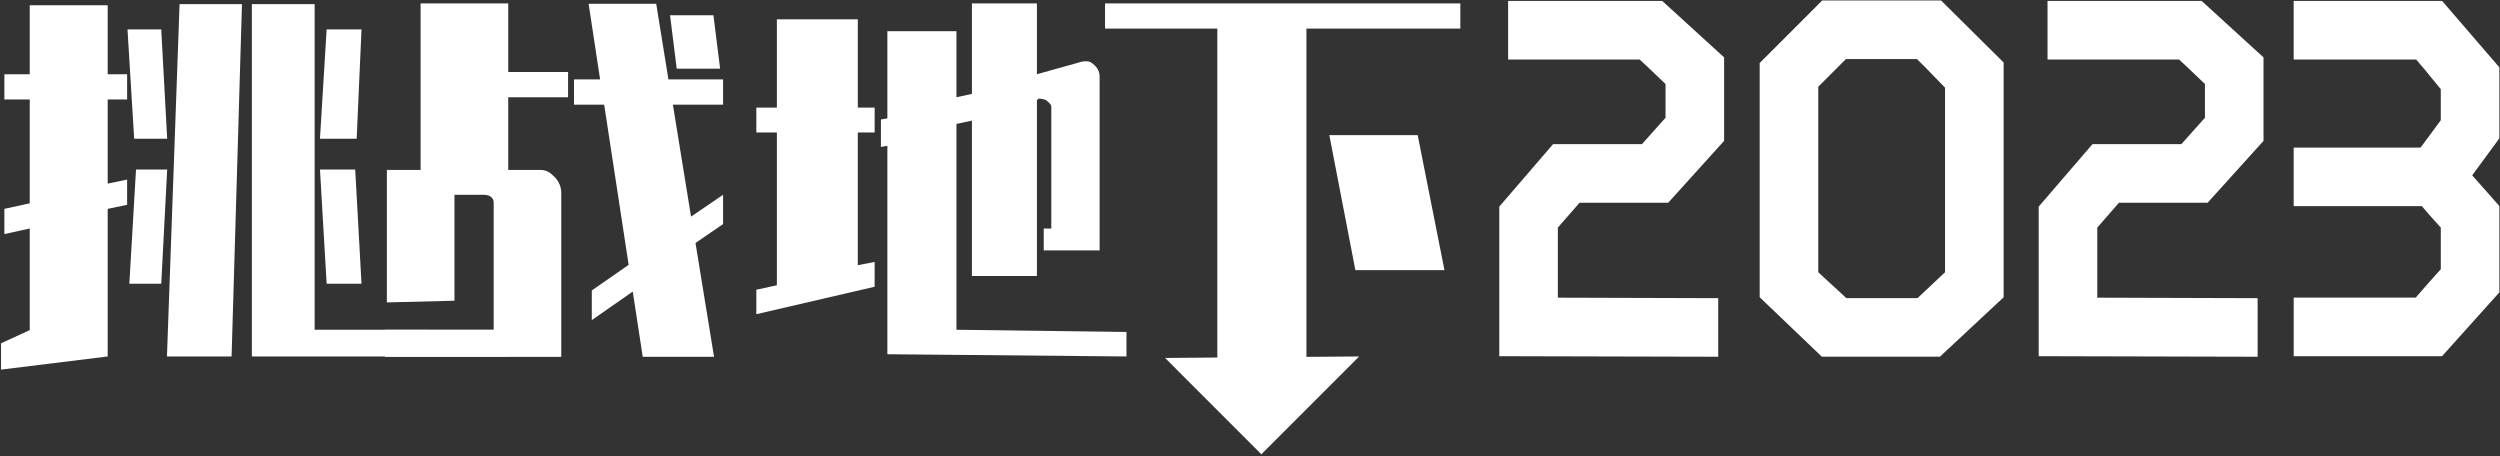 <?xml version="1.0" encoding="utf-8"?>
<!-- Generator: Adobe Illustrator 25.4.1, SVG Export Plug-In . SVG Version: 6.00 Build 0)  -->
<svg version="1.1" id="Layer_1" xmlns="http://www.w3.org/2000/svg" xmlns:xlink="http://www.w3.org/1999/xlink" x="0px" y="0px"
	 viewBox="0 0 2033 371" style="enable-background:new 0 0 2033 371;" xml:space="preserve">
<rect x="0" y="0" width="2033" height="371" fill="#333333" stroke="none"/>
<style type="text/css">
	.st0{fill:#FFFFFF;}
</style>
<g>
	<g>
		<path class="st0" d="M697.56,87.51h13.69v20.21h-13.69v107.96l13.69-2.71v20.21l-96.2,22.32v-19.9l16.7-3.62V107.72h-16.7V87.51
			h16.7V15.74h65.82V87.51z M916.04,269.97v19.9l-194.43-1.81V118.58l-5.24,0.9V97.16l5.24-0.9V25.39h56.17v53.68l12.59-2.71V2.77
			h52.85v57.6l36.61-10.25c0.8-0.2,1.91-0.3,3.32-0.3c3.42,0,4.76,1.21,7.28,3.62c2.51,2.41,3.77,5.43,3.77,9.04v141.14h-45.43
			v-17.79h6.15V86.61c0-1.81-2.22-3.32-3.43-4.52c-1.21-1.21-4.24-1.81-5.85-1.81h-1.21l-1.21,1.21v142.95h-52.85V98.07l-12.59,2.71
			v167.38L916.04,269.97z"/>
		<path class="st0" d="M87.58,60.37h15.8v20.5h-15.8v68.46l15.8-3.32v20.51l-15.8,3.32v120.03L0.83,300.57v-21.41l23.35-10.71
			v-82.63l-20.62,4.52v-20.5l20.62-4.52V80.87H3.56v-20.5h20.62V4.28h63.4V60.37z M109.11,112.84l-5.43-88.96h27.44l4.83,88.96
			H109.11z M135.95,137.87l-4.83,92.88h-25.94l5.43-92.88H135.95z M146.02,3.37h50.74l-8.44,286.5h-52.55L146.02,3.37z
			 M255.86,268.15l157.73,0.03v21.71l-208.77-0.03V3.37h51.04V268.15z M290.05,112.84H260.2l5.43-88.96h28.35L290.05,112.84z
			 M288.85,137.87l5.13,92.88h-28.35l-5.43-92.88H288.85z"/>
		<polygon class="st0" points="585.6,55.85 580.17,12.42 544.88,12.42 550.32,55.85 		"/>
		<path class="st0" d="M413.28,2.77h-71.24v135.41H314.6v107.74l54.96-1.37v-86.16h23.94c4.22,0,7.96,2.11,7.96,6.33v103.47
			l-88.48-0.02v22.01h143.44v-133c0-5.22-1.86-9.7-5.58-13.42c-3.72-3.72-6.47-5.58-11.5-5.58h-26.05V79.07h48.67V58.56h-48.67V2.77
			z"/>
		<polygon class="st0" points="588.01,64.59 543.57,64.59 533.62,3.07 478.66,3.07 488.01,64.59 466.78,64.59 466.78,85.1 
			491.32,85.1 511.22,215.38 481.25,236.19 481.25,260.32 514.55,237.09 522.68,290.17 580.66,290.17 565.58,197.59 588.01,182.21 
			588.01,158.38 561.96,176.17 547.19,85.1 588.01,85.1 		"/>
		<g>
			<polygon class="st0" points="898.61,2.77 898.61,23.27 989.93,23.27 989.93,290.75 947.44,291.08 1025.76,369.41 1105.3,289.87 
				1062.38,290.2 1062.38,23.27 1187.54,23.27 1187.54,2.77 			"/>
			<polygon class="st0" points="1102.19,219.66 1174.64,219.66 1152.86,109.89 1081.01,109.89 			"/>
		</g>
	</g>
	<g>
		<path class="st0" d="M1219.22,289.65V168.02l43.74-50.81h72.27l19.18-21.46V68.32c-3-2.79-5.75-5.44-8.43-8.03
			c-3.87-3.73-7.86-7.58-12.63-11.88H1226.4V0.78h125.36l50.28,45.87v67.91l-45.45,50.3h-72.1l-17.64,20.21v57l130.4,0.4v47.63
			L1219.22,289.65z"/>
		<path class="st0" d="M1481.54,290.07l-50.57-48.37V51.24l50.87-50.87h96.62l50.89,50.45v190.93l-51.82,48.31H1481.54z
			 M1559.34,242.43l22.37-21.05V71.3c-2.99-3.03-5.79-5.93-8.51-8.76c-4.42-4.58-8.97-9.31-14.32-14.53h-57.75l-22.51,22.51V221.4
			c3.59,3.38,6.92,6.41,10.41,9.59c3.89,3.54,7.9,7.18,12.39,11.44H1559.34z"/>
		<path class="st0" d="M1657.87,289.65V168.02l43.74-50.81h72.27l19.18-21.46V68.32c-3-2.79-5.75-5.44-8.43-8.03
			c-3.87-3.73-7.86-7.58-12.63-11.88h-106.95V0.78h125.36l50.28,45.87v67.91l-45.45,50.3h-72.1l-17.64,20.21v57l130.4,0.4v47.63
			L1657.87,289.65z"/>
		<path class="st0" d="M1865.23,289.67v-47.64h99.2c1.06-1.22,2.1-2.41,3.13-3.59c5.54-6.37,10.8-12.42,17.3-19.52v-33.83
			c-1.2-1.34-2.46-2.74-3.78-4.2c-3.69-4.09-7.78-8.62-11.63-13.24h-104.23v-47.64h103.19l16.44-22.24V72.51
			c-2.35-2.82-4.56-5.54-6.72-8.19c-4.28-5.25-8.36-10.25-13.3-15.91h-99.62V0.78h120.74l46.53,53.99v57.74l-22.09,30.06
			l22.09,24.99v70.2l-46.63,51.91H1865.23z"/>
	</g>
</g>
</svg>
